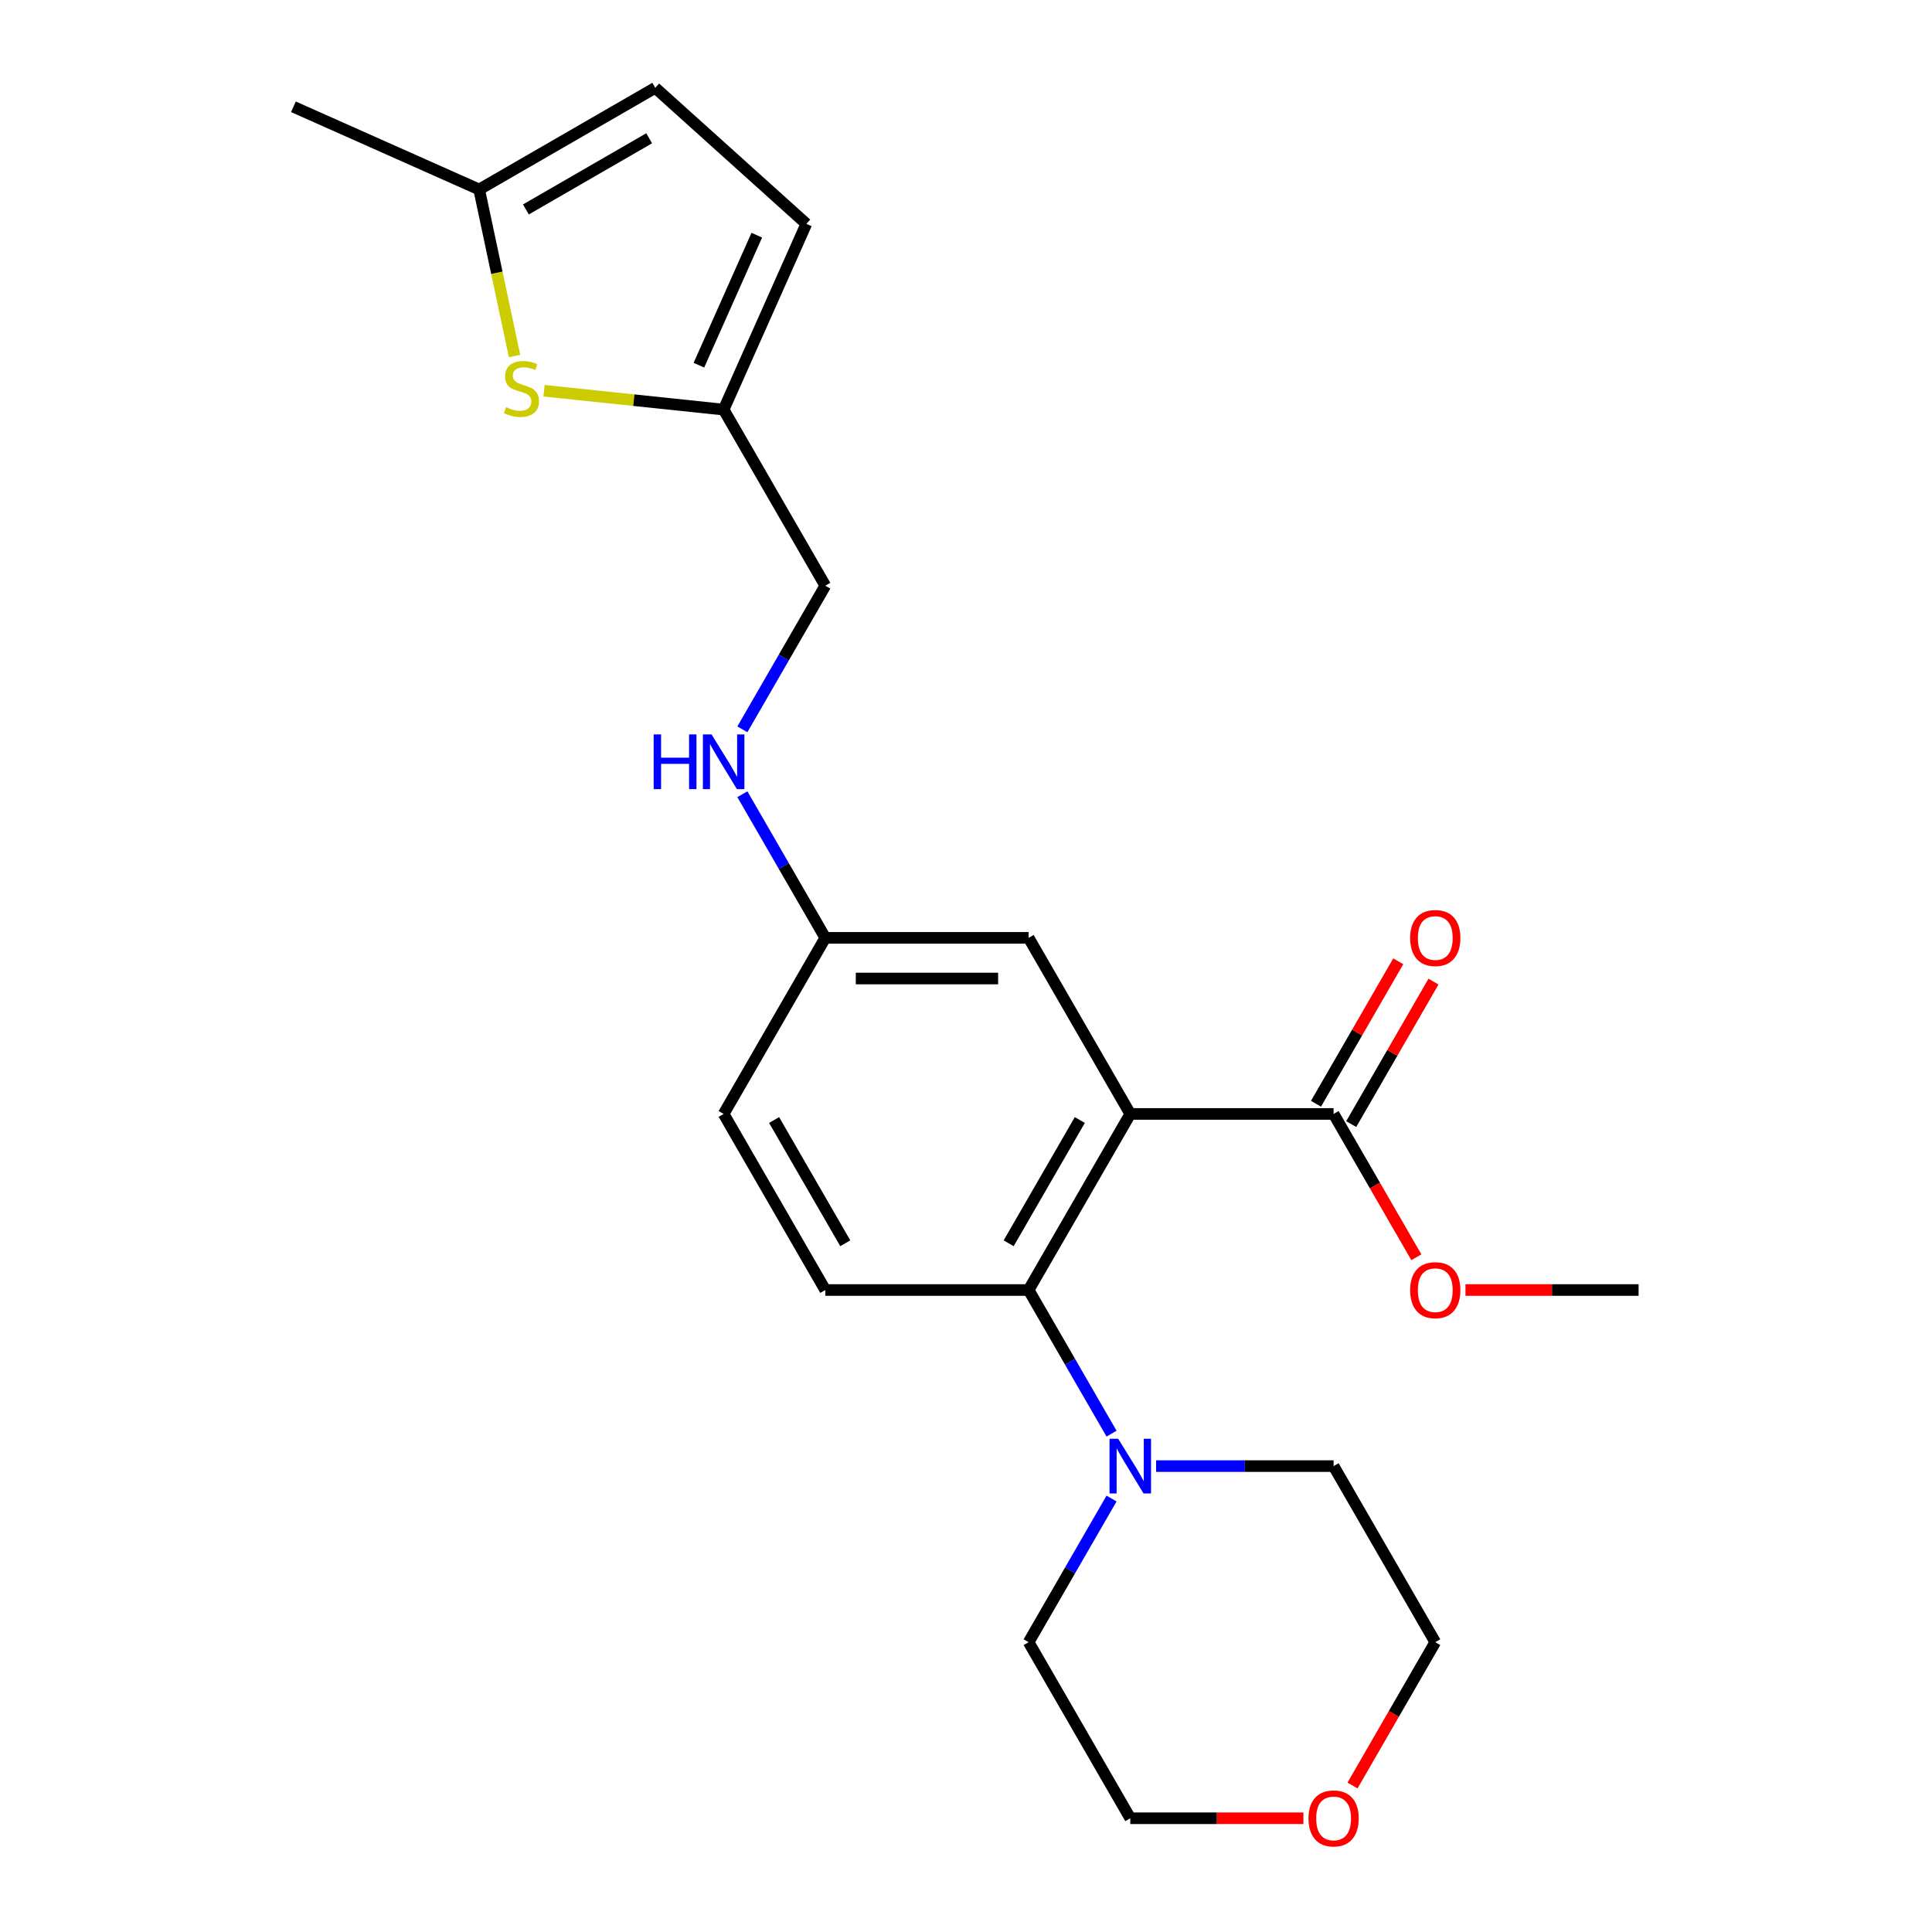 <?xml version='1.0' encoding='iso-8859-1'?>
<svg version='1.1' baseProfile='full'
              xmlns='http://www.w3.org/2000/svg'
                      xmlns:rdkit='http://www.rdkit.org/xml'
                      xmlns:xlink='http://www.w3.org/1999/xlink'
                  xml:space='preserve'
width='1000px' height='1000px' viewBox='0 0 1000 1000'>
<!-- END OF HEADER -->
<rect style='opacity:1.0;fill:#FFFFFF;stroke:none' width='1000' height='1000' x='0' y='0'> </rect>
<path class='bond-0' d='M 585.032,576.572 L 532.412,667.711' style='fill:none;fill-rule:evenodd;stroke:#000000;stroke-width:6px;stroke-linecap:butt;stroke-linejoin:miter;stroke-opacity:1' />
<path class='bond-0' d='M 558.911,579.719 L 522.077,643.517' style='fill:none;fill-rule:evenodd;stroke:#000000;stroke-width:6px;stroke-linecap:butt;stroke-linejoin:miter;stroke-opacity:1' />
<path class='bond-1' d='M 585.032,576.572 L 690.271,576.572' style='fill:none;fill-rule:evenodd;stroke:#000000;stroke-width:6px;stroke-linecap:butt;stroke-linejoin:miter;stroke-opacity:1' />
<path class='bond-7' d='M 585.032,576.572 L 532.412,485.432' style='fill:none;fill-rule:evenodd;stroke:#000000;stroke-width:6px;stroke-linecap:butt;stroke-linejoin:miter;stroke-opacity:1' />
<path class='bond-2' d='M 532.412,667.711 L 553.875,704.886' style='fill:none;fill-rule:evenodd;stroke:#000000;stroke-width:6px;stroke-linecap:butt;stroke-linejoin:miter;stroke-opacity:1' />
<path class='bond-2' d='M 553.875,704.886 L 575.338,742.06' style='fill:none;fill-rule:evenodd;stroke:#0000FF;stroke-width:6px;stroke-linecap:butt;stroke-linejoin:miter;stroke-opacity:1' />
<path class='bond-6' d='M 532.412,667.711 L 427.174,667.711' style='fill:none;fill-rule:evenodd;stroke:#000000;stroke-width:6px;stroke-linecap:butt;stroke-linejoin:miter;stroke-opacity:1' />
<path class='bond-10' d='M 699.385,581.834 L 720.674,544.96' style='fill:none;fill-rule:evenodd;stroke:#000000;stroke-width:6px;stroke-linecap:butt;stroke-linejoin:miter;stroke-opacity:1' />
<path class='bond-10' d='M 720.674,544.96 L 741.964,508.085' style='fill:none;fill-rule:evenodd;stroke:#FF0000;stroke-width:6px;stroke-linecap:butt;stroke-linejoin:miter;stroke-opacity:1' />
<path class='bond-10' d='M 681.157,571.31 L 702.446,534.436' style='fill:none;fill-rule:evenodd;stroke:#000000;stroke-width:6px;stroke-linecap:butt;stroke-linejoin:miter;stroke-opacity:1' />
<path class='bond-10' d='M 702.446,534.436 L 723.736,497.561' style='fill:none;fill-rule:evenodd;stroke:#FF0000;stroke-width:6px;stroke-linecap:butt;stroke-linejoin:miter;stroke-opacity:1' />
<path class='bond-16' d='M 690.271,576.572 L 711.687,613.666' style='fill:none;fill-rule:evenodd;stroke:#000000;stroke-width:6px;stroke-linecap:butt;stroke-linejoin:miter;stroke-opacity:1' />
<path class='bond-16' d='M 711.687,613.666 L 733.104,650.76' style='fill:none;fill-rule:evenodd;stroke:#FF0000;stroke-width:6px;stroke-linecap:butt;stroke-linejoin:miter;stroke-opacity:1' />
<path class='bond-17' d='M 598.403,758.851 L 644.337,758.851' style='fill:none;fill-rule:evenodd;stroke:#0000FF;stroke-width:6px;stroke-linecap:butt;stroke-linejoin:miter;stroke-opacity:1' />
<path class='bond-17' d='M 644.337,758.851 L 690.271,758.851' style='fill:none;fill-rule:evenodd;stroke:#000000;stroke-width:6px;stroke-linecap:butt;stroke-linejoin:miter;stroke-opacity:1' />
<path class='bond-18' d='M 575.338,775.642 L 553.875,812.816' style='fill:none;fill-rule:evenodd;stroke:#0000FF;stroke-width:6px;stroke-linecap:butt;stroke-linejoin:miter;stroke-opacity:1' />
<path class='bond-18' d='M 553.875,812.816 L 532.412,849.991' style='fill:none;fill-rule:evenodd;stroke:#000000;stroke-width:6px;stroke-linecap:butt;stroke-linejoin:miter;stroke-opacity:1' />
<path class='bond-3' d='M 281.603,202.244 L 328.078,207.129' style='fill:none;fill-rule:evenodd;stroke:#CCCC00;stroke-width:6px;stroke-linecap:butt;stroke-linejoin:miter;stroke-opacity:1' />
<path class='bond-3' d='M 328.078,207.129 L 374.554,212.014' style='fill:none;fill-rule:evenodd;stroke:#000000;stroke-width:6px;stroke-linecap:butt;stroke-linejoin:miter;stroke-opacity:1' />
<path class='bond-5' d='M 266.331,184.262 L 257.171,141.168' style='fill:none;fill-rule:evenodd;stroke:#CCCC00;stroke-width:6px;stroke-linecap:butt;stroke-linejoin:miter;stroke-opacity:1' />
<path class='bond-5' d='M 257.171,141.168 L 248.011,98.074' style='fill:none;fill-rule:evenodd;stroke:#000000;stroke-width:6px;stroke-linecap:butt;stroke-linejoin:miter;stroke-opacity:1' />
<path class='bond-4' d='M 374.554,212.014 L 427.174,303.153' style='fill:none;fill-rule:evenodd;stroke:#000000;stroke-width:6px;stroke-linecap:butt;stroke-linejoin:miter;stroke-opacity:1' />
<path class='bond-8' d='M 374.554,212.014 L 417.359,115.873' style='fill:none;fill-rule:evenodd;stroke:#000000;stroke-width:6px;stroke-linecap:butt;stroke-linejoin:miter;stroke-opacity:1' />
<path class='bond-8' d='M 361.747,189.032 L 391.71,121.733' style='fill:none;fill-rule:evenodd;stroke:#000000;stroke-width:6px;stroke-linecap:butt;stroke-linejoin:miter;stroke-opacity:1' />
<path class='bond-19' d='M 248.011,98.074 L 151.871,55.27' style='fill:none;fill-rule:evenodd;stroke:#000000;stroke-width:6px;stroke-linecap:butt;stroke-linejoin:miter;stroke-opacity:1' />
<path class='bond-25' d='M 248.011,98.074 L 339.151,45.455' style='fill:none;fill-rule:evenodd;stroke:#000000;stroke-width:6px;stroke-linecap:butt;stroke-linejoin:miter;stroke-opacity:1' />
<path class='bond-25' d='M 272.206,108.409 L 336.004,71.575' style='fill:none;fill-rule:evenodd;stroke:#000000;stroke-width:6px;stroke-linecap:butt;stroke-linejoin:miter;stroke-opacity:1' />
<path class='bond-23' d='M 427.174,667.711 L 374.554,576.572' style='fill:none;fill-rule:evenodd;stroke:#000000;stroke-width:6px;stroke-linecap:butt;stroke-linejoin:miter;stroke-opacity:1' />
<path class='bond-23' d='M 437.509,643.517 L 400.675,579.719' style='fill:none;fill-rule:evenodd;stroke:#000000;stroke-width:6px;stroke-linecap:butt;stroke-linejoin:miter;stroke-opacity:1' />
<path class='bond-13' d='M 532.412,485.432 L 427.174,485.432' style='fill:none;fill-rule:evenodd;stroke:#000000;stroke-width:6px;stroke-linecap:butt;stroke-linejoin:miter;stroke-opacity:1' />
<path class='bond-13' d='M 516.627,506.48 L 442.959,506.48' style='fill:none;fill-rule:evenodd;stroke:#000000;stroke-width:6px;stroke-linecap:butt;stroke-linejoin:miter;stroke-opacity:1' />
<path class='bond-9' d='M 417.359,115.873 L 339.151,45.455' style='fill:none;fill-rule:evenodd;stroke:#000000;stroke-width:6px;stroke-linecap:butt;stroke-linejoin:miter;stroke-opacity:1' />
<path class='bond-11' d='M 384.248,411.084 L 405.711,448.258' style='fill:none;fill-rule:evenodd;stroke:#0000FF;stroke-width:6px;stroke-linecap:butt;stroke-linejoin:miter;stroke-opacity:1' />
<path class='bond-11' d='M 405.711,448.258 L 427.174,485.432' style='fill:none;fill-rule:evenodd;stroke:#000000;stroke-width:6px;stroke-linecap:butt;stroke-linejoin:miter;stroke-opacity:1' />
<path class='bond-14' d='M 384.248,377.502 L 405.711,340.327' style='fill:none;fill-rule:evenodd;stroke:#0000FF;stroke-width:6px;stroke-linecap:butt;stroke-linejoin:miter;stroke-opacity:1' />
<path class='bond-14' d='M 405.711,340.327 L 427.174,303.153' style='fill:none;fill-rule:evenodd;stroke:#000000;stroke-width:6px;stroke-linecap:butt;stroke-linejoin:miter;stroke-opacity:1' />
<path class='bond-12' d='M 674.64,941.13 L 629.836,941.13' style='fill:none;fill-rule:evenodd;stroke:#FF0000;stroke-width:6px;stroke-linecap:butt;stroke-linejoin:miter;stroke-opacity:1' />
<path class='bond-12' d='M 629.836,941.13 L 585.032,941.13' style='fill:none;fill-rule:evenodd;stroke:#000000;stroke-width:6px;stroke-linecap:butt;stroke-linejoin:miter;stroke-opacity:1' />
<path class='bond-24' d='M 700.057,924.179 L 721.474,887.085' style='fill:none;fill-rule:evenodd;stroke:#FF0000;stroke-width:6px;stroke-linecap:butt;stroke-linejoin:miter;stroke-opacity:1' />
<path class='bond-24' d='M 721.474,887.085 L 742.89,849.991' style='fill:none;fill-rule:evenodd;stroke:#000000;stroke-width:6px;stroke-linecap:butt;stroke-linejoin:miter;stroke-opacity:1' />
<path class='bond-15' d='M 427.174,485.432 L 374.554,576.572' style='fill:none;fill-rule:evenodd;stroke:#000000;stroke-width:6px;stroke-linecap:butt;stroke-linejoin:miter;stroke-opacity:1' />
<path class='bond-22' d='M 758.521,667.711 L 803.325,667.711' style='fill:none;fill-rule:evenodd;stroke:#FF0000;stroke-width:6px;stroke-linecap:butt;stroke-linejoin:miter;stroke-opacity:1' />
<path class='bond-22' d='M 803.325,667.711 L 848.129,667.711' style='fill:none;fill-rule:evenodd;stroke:#000000;stroke-width:6px;stroke-linecap:butt;stroke-linejoin:miter;stroke-opacity:1' />
<path class='bond-21' d='M 690.271,758.851 L 742.89,849.991' style='fill:none;fill-rule:evenodd;stroke:#000000;stroke-width:6px;stroke-linecap:butt;stroke-linejoin:miter;stroke-opacity:1' />
<path class='bond-20' d='M 532.412,849.991 L 585.032,941.13' style='fill:none;fill-rule:evenodd;stroke:#000000;stroke-width:6px;stroke-linecap:butt;stroke-linejoin:miter;stroke-opacity:1' />
<path  class='atom-3' d='M 578.772 744.691
L 588.052 759.691
Q 588.972 761.171, 590.452 763.851
Q 591.932 766.531, 592.012 766.691
L 592.012 744.691
L 595.772 744.691
L 595.772 773.011
L 591.892 773.011
L 581.932 756.611
Q 580.772 754.691, 579.532 752.491
Q 578.332 750.291, 577.972 749.611
L 577.972 773.011
L 574.292 773.011
L 574.292 744.691
L 578.772 744.691
' fill='#0000FF'/>
<path  class='atom-4' d='M 261.892 210.733
Q 262.212 210.853, 263.532 211.413
Q 264.852 211.973, 266.292 212.333
Q 267.772 212.653, 269.212 212.653
Q 271.892 212.653, 273.452 211.373
Q 275.012 210.053, 275.012 207.773
Q 275.012 206.213, 274.212 205.253
Q 273.452 204.293, 272.252 203.773
Q 271.052 203.253, 269.052 202.653
Q 266.532 201.893, 265.012 201.173
Q 263.532 200.453, 262.452 198.933
Q 261.412 197.413, 261.412 194.853
Q 261.412 191.293, 263.812 189.093
Q 266.252 186.893, 271.052 186.893
Q 274.332 186.893, 278.052 188.453
L 277.132 191.533
Q 273.732 190.133, 271.172 190.133
Q 268.412 190.133, 266.892 191.293
Q 265.372 192.413, 265.412 194.373
Q 265.412 195.893, 266.172 196.813
Q 266.972 197.733, 268.092 198.253
Q 269.252 198.773, 271.172 199.373
Q 273.732 200.173, 275.252 200.973
Q 276.772 201.773, 277.852 203.413
Q 278.972 205.013, 278.972 207.773
Q 278.972 211.693, 276.332 213.813
Q 273.732 215.893, 269.372 215.893
Q 266.852 215.893, 264.932 215.333
Q 263.052 214.813, 260.812 213.893
L 261.892 210.733
' fill='#CCCC00'/>
<path  class='atom-11' d='M 729.89 485.512
Q 729.89 478.712, 733.25 474.912
Q 736.61 471.112, 742.89 471.112
Q 749.17 471.112, 752.53 474.912
Q 755.89 478.712, 755.89 485.512
Q 755.89 492.392, 752.49 496.312
Q 749.09 500.192, 742.89 500.192
Q 736.65 500.192, 733.25 496.312
Q 729.89 492.432, 729.89 485.512
M 742.89 496.992
Q 747.21 496.992, 749.53 494.112
Q 751.89 491.192, 751.89 485.512
Q 751.89 479.952, 749.53 477.152
Q 747.21 474.312, 742.89 474.312
Q 738.57 474.312, 736.21 477.112
Q 733.89 479.912, 733.89 485.512
Q 733.89 491.232, 736.21 494.112
Q 738.57 496.992, 742.89 496.992
' fill='#FF0000'/>
<path  class='atom-12' d='M 338.334 380.133
L 342.174 380.133
L 342.174 392.173
L 356.654 392.173
L 356.654 380.133
L 360.494 380.133
L 360.494 408.453
L 356.654 408.453
L 356.654 395.373
L 342.174 395.373
L 342.174 408.453
L 338.334 408.453
L 338.334 380.133
' fill='#0000FF'/>
<path  class='atom-12' d='M 368.294 380.133
L 377.574 395.133
Q 378.494 396.613, 379.974 399.293
Q 381.454 401.973, 381.534 402.133
L 381.534 380.133
L 385.294 380.133
L 385.294 408.453
L 381.414 408.453
L 371.454 392.053
Q 370.294 390.133, 369.054 387.933
Q 367.854 385.733, 367.494 385.053
L 367.494 408.453
L 363.814 408.453
L 363.814 380.133
L 368.294 380.133
' fill='#0000FF'/>
<path  class='atom-13' d='M 677.271 941.21
Q 677.271 934.41, 680.631 930.61
Q 683.991 926.81, 690.271 926.81
Q 696.551 926.81, 699.911 930.61
Q 703.271 934.41, 703.271 941.21
Q 703.271 948.09, 699.871 952.01
Q 696.471 955.89, 690.271 955.89
Q 684.031 955.89, 680.631 952.01
Q 677.271 948.13, 677.271 941.21
M 690.271 952.69
Q 694.591 952.69, 696.911 949.81
Q 699.271 946.89, 699.271 941.21
Q 699.271 935.65, 696.911 932.85
Q 694.591 930.01, 690.271 930.01
Q 685.951 930.01, 683.591 932.81
Q 681.271 935.61, 681.271 941.21
Q 681.271 946.93, 683.591 949.81
Q 685.951 952.69, 690.271 952.69
' fill='#FF0000'/>
<path  class='atom-17' d='M 729.89 667.791
Q 729.89 660.991, 733.25 657.191
Q 736.61 653.391, 742.89 653.391
Q 749.17 653.391, 752.53 657.191
Q 755.89 660.991, 755.89 667.791
Q 755.89 674.671, 752.49 678.591
Q 749.09 682.471, 742.89 682.471
Q 736.65 682.471, 733.25 678.591
Q 729.89 674.711, 729.89 667.791
M 742.89 679.271
Q 747.21 679.271, 749.53 676.391
Q 751.89 673.471, 751.89 667.791
Q 751.89 662.231, 749.53 659.431
Q 747.21 656.591, 742.89 656.591
Q 738.57 656.591, 736.21 659.391
Q 733.89 662.191, 733.89 667.791
Q 733.89 673.511, 736.21 676.391
Q 738.57 679.271, 742.89 679.271
' fill='#FF0000'/>
</svg>
